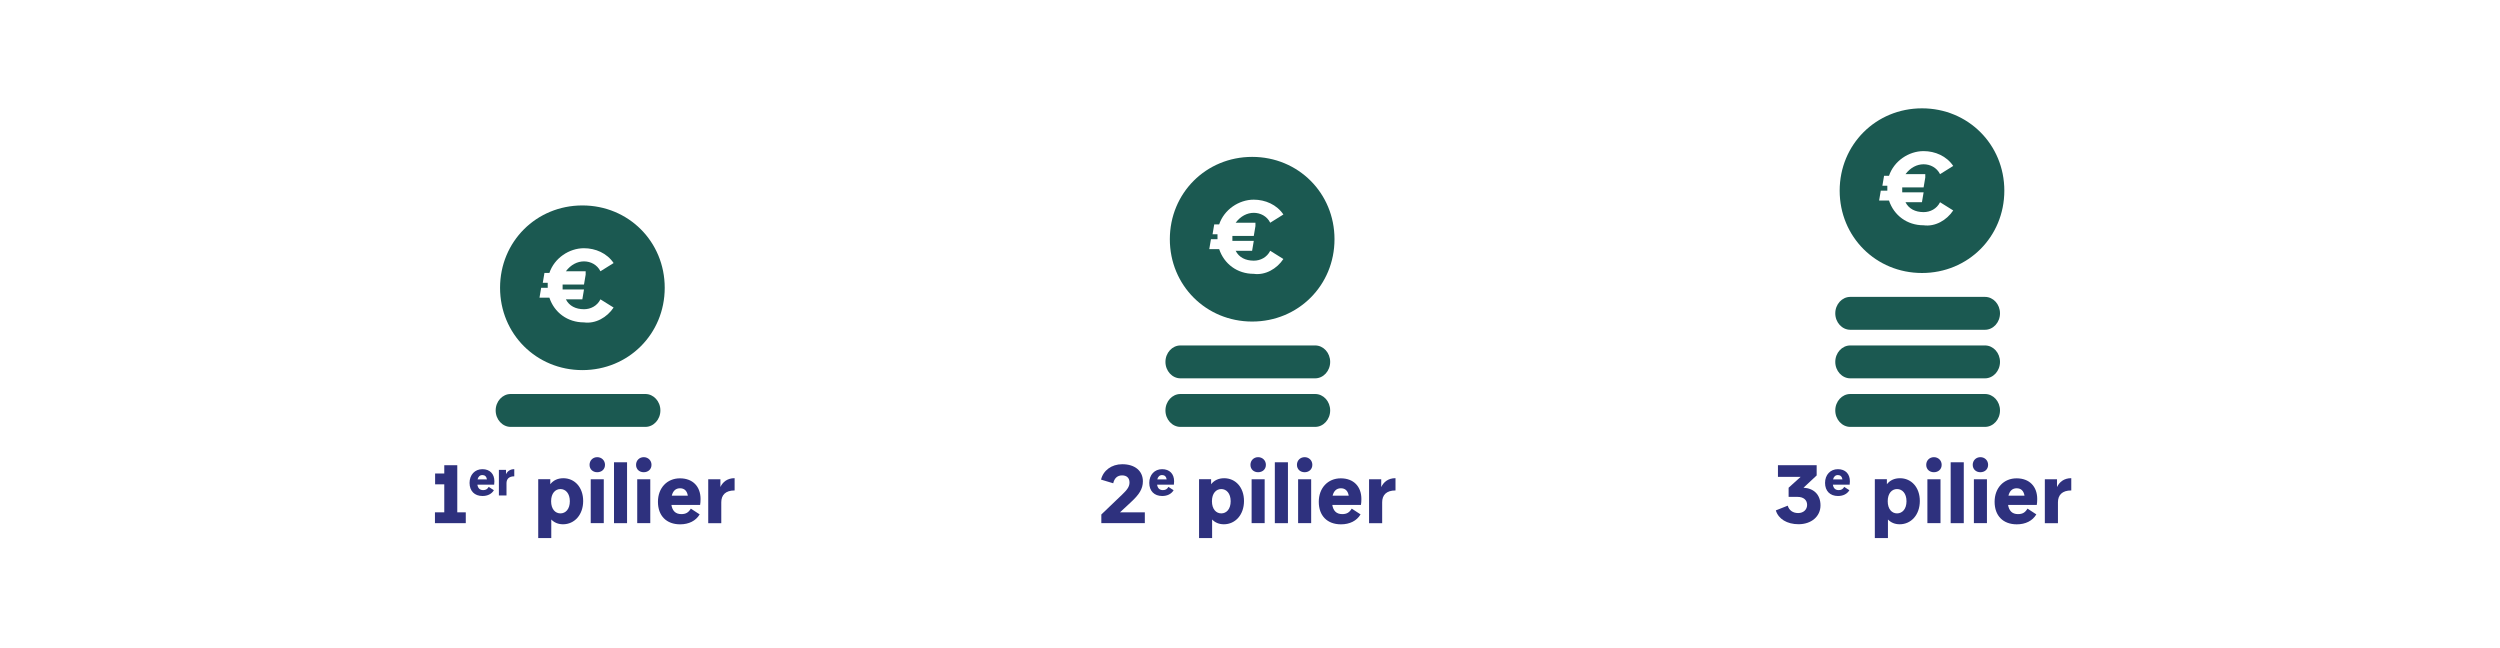<?xml version="1.0" encoding="UTF-8"?>
<svg id="Calque_1" data-name="Calque 1" xmlns="http://www.w3.org/2000/svg" viewBox="0 0 450 116.69">
  <defs>
    <style>
      .cls-1 {
        fill: #1b5951;
      }

      .cls-2 {
        fill: #2e317e;
      }
    </style>
  </defs>
  <g>
    <path class="cls-1" d="m346.55,31.95l-.3,1.78h-3.85v.89h3.85l-.3,1.78h-2.96c.59,1.19,1.78,1.78,3.26,1.78,1.19,0,2.37-.59,2.96-1.78l2.37,1.48c-1.19,1.78-3.26,2.96-5.34,2.67-2.96,0-5.33-1.78-6.22-4.45h-1.78l.3-1.78h1.18v-.89h-.89l.3-1.78h.89c.89-2.67,3.56-4.45,6.22-4.45,2.07,0,4.15.89,5.34,2.67l-2.37,1.48c-.59-1.19-1.78-1.78-2.96-1.78s-2.37.59-3.26,1.78h3.56v.59Zm-.59-12.45c-8.3,0-14.82,6.52-14.82,14.82s6.52,14.82,14.82,14.82,14.82-6.52,14.82-14.82-6.52-14.82-14.82-14.82"/>
    <path class="cls-1" d="m357.3,70.92h-24.25c-1.48,0-2.7,1.33-2.7,2.96s1.22,2.96,2.7,2.96h24.25c1.48,0,2.7-1.33,2.7-2.96s-1.21-2.96-2.7-2.96"/>
    <path class="cls-1" d="m357.3,62.18h-24.25c-1.48,0-2.7,1.33-2.7,2.96s1.22,2.96,2.7,2.96h24.25c1.48,0,2.7-1.33,2.7-2.96s-1.21-2.96-2.7-2.96"/>
    <path class="cls-1" d="m357.3,53.44h-24.25c-1.48,0-2.7,1.33-2.7,2.96s1.22,2.96,2.7,2.96h24.25c1.48,0,2.7-1.33,2.7-2.96s-1.21-2.96-2.7-2.96"/>
    <path class="cls-1" d="m225.98,40.69l-.3,1.78h-3.85v.89h3.85l-.3,1.78h-2.96c.59,1.19,1.78,1.78,3.26,1.78,1.19,0,2.37-.59,2.96-1.78l2.37,1.48c-1.19,1.78-3.26,2.96-5.34,2.67-2.96,0-5.33-1.78-6.22-4.45h-1.78l.3-1.78h1.18v-.89h-.89l.3-1.78h.89c.89-2.67,3.56-4.45,6.22-4.45,2.07,0,4.15.89,5.34,2.67l-2.37,1.48c-.59-1.19-1.78-1.78-2.96-1.78s-2.37.59-3.26,1.78h3.56v.59Zm-.59-12.45c-8.3,0-14.82,6.52-14.82,14.82s6.52,14.82,14.82,14.82,14.82-6.52,14.82-14.82-6.52-14.82-14.82-14.82"/>
    <path class="cls-1" d="m236.73,70.92h-24.25c-1.48,0-2.7,1.33-2.7,2.96s1.22,2.96,2.7,2.96h24.25c1.48,0,2.7-1.33,2.7-2.96s-1.21-2.96-2.7-2.96"/>
    <path class="cls-1" d="m236.73,62.18h-24.25c-1.48,0-2.7,1.33-2.7,2.96s1.22,2.96,2.7,2.96h24.25c1.48,0,2.7-1.33,2.7-2.96s-1.21-2.96-2.7-2.96"/>
    <path class="cls-1" d="m105.42,49.43l-.3,1.78h-3.85v.89h3.85l-.3,1.78h-2.96c.59,1.19,1.78,1.78,3.26,1.78,1.19,0,2.37-.59,2.96-1.78l2.37,1.48c-1.19,1.78-3.26,2.96-5.34,2.67-2.96,0-5.34-1.78-6.22-4.45h-1.78l.3-1.78h1.18v-.89h-.89l.3-1.78h.89c.89-2.67,3.56-4.45,6.22-4.45,2.07,0,4.15.89,5.34,2.67l-2.37,1.48c-.59-1.19-1.78-1.78-2.96-1.78s-2.37.59-3.26,1.78h3.56v.59Zm-.59-12.45c-8.3,0-14.82,6.52-14.82,14.82s6.52,14.82,14.82,14.82,14.82-6.52,14.82-14.82-6.52-14.82-14.82-14.82"/>
    <path class="cls-1" d="m116.17,70.92h-24.25c-1.48,0-2.7,1.33-2.7,2.96s1.22,2.96,2.7,2.96h24.25c1.48,0,2.7-1.33,2.7-2.96s-1.22-2.96-2.7-2.96"/>
  </g>
  <g>
    <path class="cls-2" d="m82.31,92.22h1.53v1.95h-5.55v-1.95h1.68v-5.04h-1.65v-1.95h1.65v-1.49h2.34v8.47Z"/>
    <path class="cls-2" d="m85.93,87.25c.1.61.42.97,1.04.97.48,0,.75-.17,1-.58l.93.6c-.4.67-1.13,1.04-2.05,1.04-1.43,0-2.33-.9-2.33-2.36s.96-2.47,2.31-2.47,2.16.86,2.16,2.17c0,.2-.02.5-.04.62h-3.01Zm1.72-.96c-.09-.52-.37-.78-.82-.78s-.74.28-.87.78h1.69Z"/>
    <path class="cls-2" d="m91.07,85.38c.24-.52.72-.93,1.5-.93v1.29c-.96,0-1.4.48-1.4,1.25v2.19h-1.37v-4.61h1.28v.81Z"/>
    <path class="cls-2" d="m104.97,90.18c0,2.48-1.56,4.19-3.63,4.19-.88,0-1.59-.32-2.11-.86v3.34h-2.35v-10.59h2.17v.9c.54-.69,1.33-1.08,2.35-1.08,2.05,0,3.57,1.65,3.57,4.09Zm-2.4.04c0-1.42-.77-2.19-1.69-2.19s-1.68.76-1.68,2.19.75,2.19,1.68,2.19,1.69-.76,1.69-2.19Z"/>
    <path class="cls-2" d="m106.12,83.67c0-.79.6-1.38,1.38-1.38s1.4.58,1.4,1.38-.6,1.33-1.4,1.33-1.38-.54-1.38-1.33Zm.21,10.5v-7.9h2.35v7.9h-2.35Z"/>
    <path class="cls-2" d="m110.52,94.17v-10.96h2.35v10.96h-2.35Z"/>
    <path class="cls-2" d="m114.49,83.67c0-.79.6-1.38,1.38-1.38s1.4.58,1.4,1.38-.6,1.33-1.4,1.33-1.38-.54-1.38-1.33Zm.21,10.5v-7.9h2.35v7.9h-2.35Z"/>
    <path class="cls-2" d="m120.85,90.87c.17,1.05.72,1.67,1.79,1.67.82,0,1.29-.29,1.71-.99l1.59,1.04c-.69,1.16-1.94,1.79-3.52,1.79-2.46,0-3.99-1.54-3.99-4.05s1.65-4.23,3.96-4.23,3.71,1.47,3.71,3.72c0,.35-.03.86-.08,1.07h-5.16Zm2.96-1.65c-.15-.88-.63-1.33-1.41-1.33s-1.27.48-1.48,1.33h2.9Z"/>
    <path class="cls-2" d="m129.67,87.66c.42-.88,1.23-1.59,2.56-1.59v2.21c-1.65,0-2.4.83-2.4,2.14v3.75h-2.35v-7.9h2.19v1.39Z"/>
  </g>
  <g>
    <path class="cls-2" d="m201.6,92.22h4.47v1.95h-7.83v-1.56l3.72-3.56c.96-.91,1.35-1.47,1.35-2.2,0-.84-.52-1.28-1.33-1.28s-1.38.46-1.6,1.42l-2.19-.66c.38-1.63,1.88-2.77,3.81-2.77,2.29,0,3.72,1.2,3.72,3.08,0,1.38-.71,2.41-2.07,3.67l-2.04,1.9Z"/>
    <path class="cls-2" d="m208.28,87.25c.1.61.42.97,1.04.97.48,0,.75-.17,1-.58l.93.6c-.4.67-1.13,1.04-2.05,1.04-1.43,0-2.33-.9-2.33-2.36s.96-2.47,2.31-2.47,2.16.86,2.16,2.17c0,.2-.02.5-.04.62h-3.01Zm1.72-.96c-.09-.52-.37-.78-.82-.78s-.74.28-.87.78h1.69Z"/>
    <path class="cls-2" d="m223.92,90.18c0,2.48-1.56,4.19-3.63,4.19-.88,0-1.59-.32-2.11-.86v3.34h-2.35v-10.59h2.17v.9c.54-.69,1.33-1.08,2.35-1.08,2.05,0,3.57,1.65,3.57,4.09Zm-2.4.04c0-1.42-.77-2.19-1.69-2.19s-1.68.76-1.68,2.19.75,2.19,1.68,2.19,1.69-.76,1.69-2.19Z"/>
    <path class="cls-2" d="m225.08,83.67c0-.79.6-1.38,1.38-1.38s1.4.58,1.4,1.38-.6,1.33-1.4,1.33-1.38-.54-1.38-1.33Zm.21,10.5v-7.9h2.35v7.9h-2.35Z"/>
    <path class="cls-2" d="m229.47,94.17v-10.96h2.36v10.96h-2.36Z"/>
    <path class="cls-2" d="m233.45,83.67c0-.79.6-1.38,1.38-1.38s1.39.58,1.39,1.38-.6,1.33-1.39,1.33-1.38-.54-1.38-1.33Zm.21,10.5v-7.9h2.35v7.9h-2.35Z"/>
    <path class="cls-2" d="m239.81,90.87c.17,1.05.72,1.67,1.79,1.67.82,0,1.29-.29,1.71-.99l1.59,1.04c-.69,1.16-1.94,1.79-3.53,1.79-2.46,0-3.99-1.54-3.99-4.05s1.65-4.23,3.96-4.23,3.71,1.47,3.71,3.72c0,.35-.03.86-.08,1.07h-5.16Zm2.96-1.65c-.15-.88-.63-1.33-1.41-1.33s-1.28.48-1.49,1.33h2.9Z"/>
    <path class="cls-2" d="m248.63,87.66c.42-.88,1.23-1.59,2.56-1.59v2.21c-1.65,0-2.4.83-2.4,2.14v3.75h-2.36v-7.9h2.19v1.39Z"/>
  </g>
  <g>
    <path class="cls-2" d="m324.63,87.79c1.79.09,3.06,1.19,3.06,3.18s-1.65,3.39-3.95,3.39c-2.08,0-3.64-.96-4.09-2.49l2.14-.85c.25.84.93,1.33,1.88,1.33s1.61-.62,1.61-1.47c0-.9-.66-1.44-1.71-1.44h-1.62v-1.65l2.16-1.95h-4.08v-2.1h6.97v1.84l-2.37,2.21Z"/>
    <path class="cls-2" d="m329.92,87.25c.1.61.42.97,1.04.97.48,0,.75-.17,1-.58l.93.6c-.4.67-1.13,1.04-2.05,1.04-1.43,0-2.33-.9-2.33-2.36s.96-2.47,2.31-2.47,2.16.86,2.16,2.17c0,.2-.02.5-.04.62h-3.01Zm1.72-.96c-.09-.52-.37-.78-.82-.78s-.74.28-.87.78h1.69Z"/>
    <path class="cls-2" d="m345.57,90.18c0,2.48-1.56,4.19-3.63,4.19-.88,0-1.59-.32-2.11-.86v3.34h-2.36v-10.59h2.17v.9c.54-.69,1.33-1.08,2.36-1.08,2.05,0,3.57,1.65,3.57,4.09Zm-2.4.04c0-1.42-.77-2.19-1.7-2.19s-1.68.76-1.68,2.19.75,2.19,1.68,2.19,1.7-.76,1.7-2.19Z"/>
    <path class="cls-2" d="m346.72,83.67c0-.79.6-1.38,1.38-1.38s1.4.58,1.4,1.38-.6,1.33-1.4,1.33-1.38-.54-1.38-1.33Zm.21,10.5v-7.9h2.36v7.9h-2.36Z"/>
    <path class="cls-2" d="m351.12,94.17v-10.96h2.36v10.96h-2.36Z"/>
    <path class="cls-2" d="m355.09,83.67c0-.79.6-1.38,1.38-1.38s1.39.58,1.39,1.38-.6,1.33-1.39,1.33-1.38-.54-1.38-1.33Zm.21,10.5v-7.9h2.35v7.9h-2.35Z"/>
    <path class="cls-2" d="m361.45,90.87c.17,1.05.72,1.67,1.79,1.67.83,0,1.29-.29,1.71-.99l1.59,1.04c-.69,1.16-1.93,1.79-3.52,1.79-2.46,0-3.99-1.54-3.99-4.05s1.65-4.23,3.96-4.23,3.71,1.47,3.71,3.72c0,.35-.03.86-.08,1.07h-5.16Zm2.96-1.65c-.15-.88-.63-1.33-1.41-1.33s-1.27.48-1.48,1.33h2.89Z"/>
    <path class="cls-2" d="m370.27,87.66c.42-.88,1.23-1.59,2.56-1.59v2.21c-1.65,0-2.4.83-2.4,2.14v3.75h-2.36v-7.9h2.19v1.39Z"/>
  </g>
</svg>